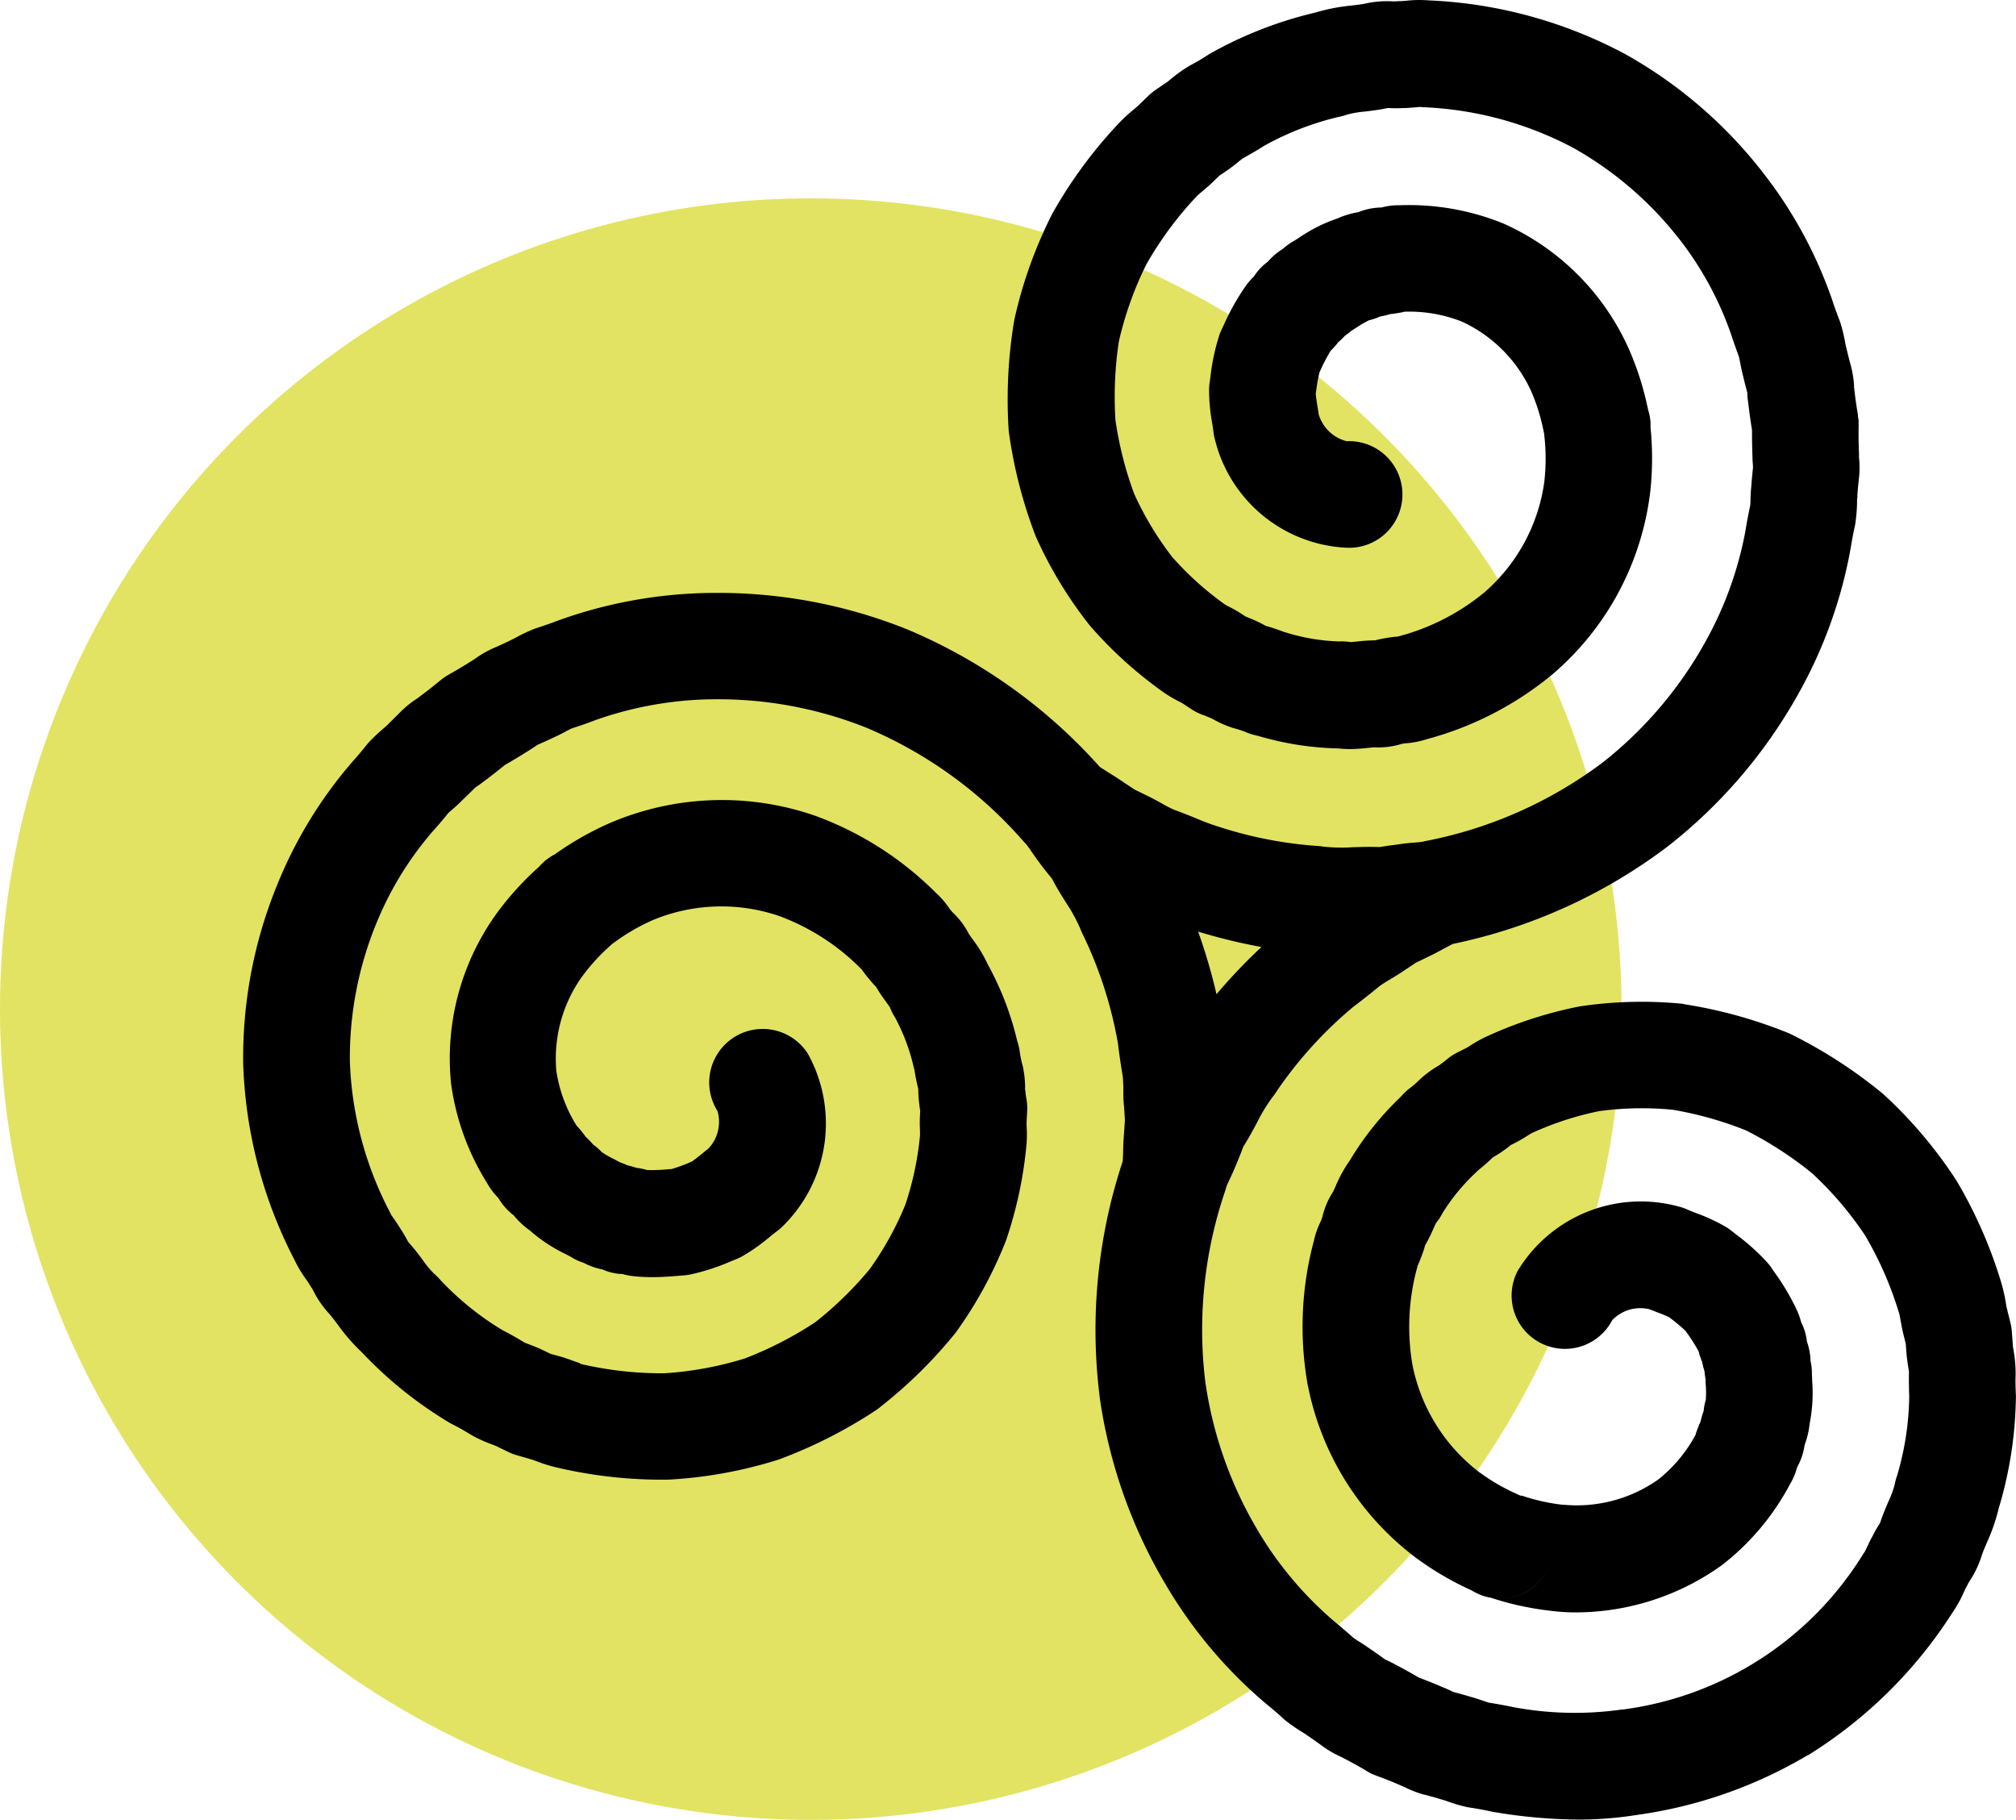 <svg xmlns="http://www.w3.org/2000/svg" width="49.73" height="44.893" viewBox="0 0 49.73 44.893">
  <g id="Groupe_1180" data-name="Groupe 1180" transform="translate(-100 -138.107)">
    <circle id="Ellipse_127" data-name="Ellipse 127" cx="20" cy="20" r="20" transform="translate(100 143)" fill="#e2e362"/>
    <path id="Tracé_503" data-name="Tracé 503" d="M44.222,33.9c0-.012,0-.024,0-.036a3.3,3.3,0,0,0-.052-.557c-.008-.048-.018-.112-.019-.135s0-.017,0-.025l-.023-.3a1.3,1.3,0,0,0-.035-.219l-.075-.3c0-.009,0-.018-.007-.028-.009-.035-.021-.1-.032-.164a3.881,3.881,0,0,0-.1-.455,11.315,11.315,0,0,0-1.093-2.517l-.033-.055a11.025,11.025,0,0,0-1.76-2.085l-.05-.045a11.756,11.756,0,0,0-2.226-1.447,1.331,1.331,0,0,0-.15-.067,11.523,11.523,0,0,0-2.491-.687L36,24.762a10.355,10.355,0,0,0-2.514.062l-.073.014a10.216,10.216,0,0,0-2.274.747,3.2,3.2,0,0,0-.375.212l-.075.047-.023.011-.223.113a1.313,1.313,0,0,0-.257.171c-.042.036-.086.07-.13.1l-.04.031-.056.035a2.586,2.586,0,0,0-.42.31l-.035.034a2.366,2.366,0,0,1-.233.2,1.319,1.319,0,0,0-.146.13l-.094.1A7.4,7.4,0,0,0,27.8,28.624a3.294,3.294,0,0,0-.351.635c-.022.048-.05.112-.065.142a1.916,1.916,0,0,0-.264.625v0c-.011.027-.021.055-.03.083l-.009.018a2.132,2.132,0,0,0-.17.484,8.185,8.185,0,0,0-.157,3.524c0,.014.005.029.009.043a7.017,7.017,0,0,0,2.694,4.272,7.593,7.593,0,0,0,1.347.784c.024.015.049.03.074.043l.014.007c.023.012.046.023.07.033l.054.024.02.009c.02.008.041.014.061.02l.036.012c.037.011.075.02.112.028h.006l.011,0a7.4,7.4,0,0,0,1.468.324,4.951,4.951,0,0,0,.657.042,6.2,6.2,0,0,0,3.571-1.152l.034-.025a6.192,6.192,0,0,0,1.664-1.986,1.617,1.617,0,0,0,.177-.419,1.562,1.562,0,0,0,.183-.546,2.118,2.118,0,0,0,.125-.53,3.872,3.872,0,0,0,.062-1.054c0-.07-.006-.139-.007-.206a1.326,1.326,0,0,0-.033-.282.048.048,0,0,0,0-.007,1.619,1.619,0,0,0-.09-.478,1.322,1.322,0,0,0-.126-.439l-.016-.034a1.742,1.742,0,0,0-.106-.3,5.835,5.835,0,0,0-.554-.936l-.074-.108a1.273,1.273,0,0,0-.1-.128,5.324,5.324,0,0,0-.77-.693l-.114-.089a1.33,1.33,0,0,0-.143-.1,4.614,4.614,0,0,0-.75-.346c-.077-.029-.149-.058-.2-.082a1.316,1.316,0,0,0-.218-.074,3.548,3.548,0,0,0-3.965,1.592,1.315,1.315,0,0,0,2.335,1.212.958.958,0,0,1,.92-.267l.191.075c.108.041.211.08.289.119l.044.034a3.983,3.983,0,0,1,.367.309l.026.038a4.236,4.236,0,0,1,.293.463,1.768,1.768,0,0,0,.089.265,1.638,1.638,0,0,0,.055.22c.006.067.015.134.027.2,0,.051,0,.1.006.155a2.41,2.41,0,0,1,0,.357,1.308,1.308,0,0,0-.053.273,2.309,2.309,0,0,0-.078.266,1.508,1.508,0,0,0-.061.144,1.775,1.775,0,0,0-.062.181,3.549,3.549,0,0,1-.919,1.1,3.485,3.485,0,0,1-2.326.623l-.032,0a4.79,4.79,0,0,1-.99-.22L32,36.893l-.08-.037a4.985,4.985,0,0,1-.926-.537l-.012-.008a4.408,4.408,0,0,1-1.643-2.663,5.554,5.554,0,0,1,.126-2.4l0-.013a2.575,2.575,0,0,0,.107-.26,2.189,2.189,0,0,0,.082-.251,4.164,4.164,0,0,0,.2-.4c.024-.053.055-.125.073-.156a1.3,1.3,0,0,0,.151-.231,4.885,4.885,0,0,1,.849-1.03l.033-.034c.124-.1.244-.2.359-.316l.037-.022a3.024,3.024,0,0,0,.3-.2c.039-.029.077-.059.115-.089l.086-.043a3.384,3.384,0,0,0,.33-.191l.083-.051.016-.008a7.625,7.625,0,0,1,1.668-.543,7.883,7.883,0,0,1,1.811-.033,8.849,8.849,0,0,1,1.806.509A9.075,9.075,0,0,1,39.2,28.943a8.479,8.479,0,0,1,1.311,1.538,8.725,8.725,0,0,1,.836,1.915l.006.021c.009.03.022.1.033.166.019.107.042.238.08.383l.045.18.014.183a3.841,3.841,0,0,0,.047.387c.007.043.016.1.019.128-.006.2,0,.407.006.613a7.177,7.177,0,0,1-.3,1.949,1.283,1.283,0,0,0-.058.214,2.346,2.346,0,0,1-.151.412c-.067.157-.143.333-.209.535l-.025.041a3.177,3.177,0,0,0-.164.29c-.058.1-.1.2-.138.276-.014.029-.032.068-.042.089s-.029.042-.042.063a8.213,8.213,0,0,1-5.952,3.848l-.022,0a8.228,8.228,0,0,1-2.668-.062c-.2-.042-.4-.078-.6-.11-.038-.011-.091-.029-.143-.047-.081-.028-.172-.059-.276-.088-.153-.046-.307-.089-.458-.129l-.034-.016c-.051-.025-.12-.058-.2-.09-.278-.12-.488-.2-.618-.25-.119-.071-.314-.182-.586-.325-.076-.042-.144-.075-.2-.1l-.041-.019c-.137-.1-.268-.194-.4-.281-.087-.062-.169-.114-.242-.16-.051-.032-.1-.065-.139-.091-.155-.139-.315-.277-.478-.411a8.941,8.941,0,0,1-1.86-2.2l-.01-.018a9.89,9.89,0,0,1-1.306-3.677,10.607,10.607,0,0,1,.5-4.756.048.048,0,0,0,0-.007l.01-.031c0-.013.009-.026.012-.039.01-.033.053-.125.085-.193.042-.088.092-.195.14-.314s.1-.24.137-.336c.019-.051.045-.121.059-.15l.023-.035c.116-.187.213-.368.307-.544a4.106,4.106,0,0,1,.387-.635,1.372,1.372,0,0,0,.1-.142,10.155,10.155,0,0,1,1.88-2.073c.214-.162.433-.334.649-.513a2.987,2.987,0,0,1,.259-.166c.11-.066.234-.14.364-.23l.275-.183.3-.146c.141-.066.272-.137.387-.2.083-.045.162-.087.235-.122a13.229,13.229,0,0,0,5.3-2.407l.01-.008a12.512,12.512,0,0,0,3.205-3.748,11.452,11.452,0,0,0,1.278-3.512c0-.022.009-.043.012-.064.031-.193.066-.382.106-.564.006-.028.011-.056.015-.084a4.184,4.184,0,0,0,.04-.487c0-.055,0-.111.007-.14s0-.029,0-.044c.011-.148.024-.292.041-.436a2.557,2.557,0,0,0,0-.516c0-.015,0-.03,0-.045s0-.03,0-.045c-.017-.408-.009-.627-.009-.629s0-.022,0-.033,0-.034,0-.05,0-.051,0-.076,0-.045-.007-.067-.005-.039-.009-.059,0-.02,0-.03-.043-.223-.089-.623c0-.017,0-.034-.007-.051s0-.026,0-.039a2.566,2.566,0,0,0-.08-.507c-.039-.141-.073-.276-.105-.413l-.01-.041c-.007-.026-.017-.079-.027-.129a4.034,4.034,0,0,0-.114-.468c-.009-.027-.018-.055-.029-.082-.066-.168-.128-.342-.185-.517-.007-.021-.014-.043-.023-.064a10.821,10.821,0,0,0-1.706-3.087,11.239,11.239,0,0,0-3.364-2.883l-.013-.007A11.291,11.291,0,0,0,29.739.01a2.952,2.952,0,0,0-.559.01l-.108.009a1.366,1.366,0,0,0-.145.005l-.073,0a2.452,2.452,0,0,0-.688.058c-.09.018-.2.031-.319.045a4.712,4.712,0,0,0-.9.174,9.906,9.906,0,0,0-2.516.968,1.349,1.349,0,0,0-.129.075c-.139.091-.282.176-.424.251l-.033.018a3.317,3.317,0,0,0-.455.323c-.037.03-.088.072-.107.084l-.02.013-.252.172a1.309,1.309,0,0,0-.175.142l-.222.215-.02.02c-.025.025-.076.067-.125.109a3.963,3.963,0,0,0-.346.316,11.325,11.325,0,0,0-1.633,2.2c-.011.019-.022.038-.032.057a11.024,11.024,0,0,0-.925,2.567c-.005.022-.01.044-.014.066a11.794,11.794,0,0,0-.14,2.65,1.262,1.262,0,0,0,.017.164,11.507,11.507,0,0,0,.65,2.5c.009.023.019.045.029.066a10.346,10.346,0,0,0,1.311,2.147c.016.019.032.038.049.056a10.206,10.206,0,0,0,1.784,1.6,3.169,3.169,0,0,0,.37.217l.082.044.019.013.209.137a1.325,1.325,0,0,0,.275.136c.051.018.1.039.155.061l.048.02c.02.009.038.02.057.03a2.586,2.586,0,0,0,.478.209l.047.013a2.311,2.311,0,0,1,.295.1,1.3,1.3,0,0,0,.185.061l.131.033a7.517,7.517,0,0,0,1.953.3,2.542,2.542,0,0,0,.277.015,4.231,4.231,0,0,0,.45-.029c.052-.005.122-.013.156-.014a1.916,1.916,0,0,0,.673-.085h.005l.084-.015.02,0a2.169,2.169,0,0,0,.507-.1,8.17,8.17,0,0,0,3.131-1.625l.033-.029a7.017,7.017,0,0,0,2.352-4.469,7.608,7.608,0,0,0,.005-1.561s0-.007,0-.011v-.027c0-.013,0-.025,0-.037s0-.022,0-.032c0-.026,0-.051-.006-.077s0-.04-.008-.06,0-.028-.005-.042-.006-.024-.009-.037,0-.021-.007-.031c-.009-.035-.018-.069-.029-.1l0-.011-.005-.017a7.391,7.391,0,0,0-.454-1.434,6.115,6.115,0,0,0-3.075-3.107l-.039-.017a6.192,6.192,0,0,0-2.553-.448,1.624,1.624,0,0,0-.449.056,1.552,1.552,0,0,0-.565.114,2.114,2.114,0,0,0-.52.156,3.861,3.861,0,0,0-.945.474c-.059.037-.116.075-.174.108a1.343,1.343,0,0,0-.226.168l-.018.011a1.622,1.622,0,0,0-.357.309,1.312,1.312,0,0,0-.32.331l-.021.031a1.711,1.711,0,0,0-.206.241,5.846,5.846,0,0,0-.539.96l-.051.108a1.319,1.319,0,0,0-.059.146,5.293,5.293,0,0,0-.216,1.017c-.007.048-.013.1-.02.142a1.363,1.363,0,0,0-.014.171,4.594,4.594,0,0,0,.075.823c.013.081.025.158.032.216a1.316,1.316,0,0,0,.045.227,3.515,3.515,0,0,0,3.246,2.64l.115,0a1.315,1.315,0,1,0-.117-2.628.967.967,0,0,1-.692-.664c-.01-.072-.021-.14-.031-.2-.018-.113-.035-.221-.041-.307l.008-.055a3.94,3.94,0,0,1,.084-.474l.015-.031a4.342,4.342,0,0,1,.26-.5,1.733,1.733,0,0,0,.185-.209,1.677,1.677,0,0,0,.164-.158q.082-.058.16-.124l.131-.083a2.429,2.429,0,0,1,.308-.179,1.3,1.3,0,0,0,.263-.09,2.3,2.3,0,0,0,.27-.065c.047,0,.1-.009.153-.019a1.731,1.731,0,0,0,.19-.037,3.541,3.541,0,0,1,1.415.245,3.481,3.481,0,0,1,1.7,1.7l.013.03a4.781,4.781,0,0,1,.3.968c.005.025.01.046.015.067s0,.055.007.078a4.966,4.966,0,0,1,0,1.071s0,.009,0,.013a4.407,4.407,0,0,1-1.485,2.755,5.543,5.543,0,0,1-2.138,1.088l-.016,0a2.626,2.626,0,0,0-.276.037,2.167,2.167,0,0,0-.259.055,4.143,4.143,0,0,0-.438.028c-.059.006-.137.014-.173.015a1.314,1.314,0,0,0-.277-.016,4.862,4.862,0,0,1-1.315-.221l-.047-.012c-.147-.058-.3-.109-.453-.152l-.036-.02a2.976,2.976,0,0,0-.328-.156l-.133-.055-.08-.052a3.276,3.276,0,0,0-.333-.192c-.029-.015-.068-.035-.084-.045l-.015-.01a7.632,7.632,0,0,1-1.3-1.173,7.863,7.863,0,0,1-.934-1.552,8.864,8.864,0,0,1-.462-1.818A9.126,9.126,0,0,1,22.1,8.428a8.517,8.517,0,0,1,.676-1.9,8.742,8.742,0,0,1,1.241-1.681l.017-.017c.021-.022.079-.071.126-.11.083-.07.186-.155.292-.262l.133-.128.15-.1a3.821,3.821,0,0,0,.314-.236c.034-.027.079-.064.1-.08.177-.1.354-.2.527-.311a7.156,7.156,0,0,1,1.837-.716,1.3,1.3,0,0,0,.215-.058,2.348,2.348,0,0,1,.432-.075c.169-.02.36-.043.567-.087l.049,0a3.17,3.17,0,0,0,.333,0c.118,0,.221-.011.307-.019l.1-.008c.025,0,.05,0,.075.005a8.651,8.651,0,0,1,3.732,1.011A8.753,8.753,0,0,1,35.9,5.867l.015.018a8.194,8.194,0,0,1,1.28,2.34c.064.194.132.386.2.574.01.038.02.091.031.147.016.084.035.178.061.283.037.155.075.308.117.461,0,.012,0,.024,0,.036,0,.058.01.134.023.222.035.3.069.522.092.659,0,.138,0,.364.012.672,0,.086.008.16.012.217,0,.014,0,.029,0,.045-.017.157-.032.319-.044.483-.011.108-.014.206-.018.293,0,.063,0,.123-.009.166-.043.2-.082.409-.116.619a8.957,8.957,0,0,1-.976,2.711l-.01.018A9.894,9.894,0,0,1,34.049,18.8a10.606,10.606,0,0,1-4.368,1.945c-.028.005-.055.012-.082.019s-.134.016-.207.022c-.1.008-.214.017-.341.036s-.258.033-.359.049c-.055.009-.128.022-.161.024l-.041,0c-.219-.007-.425,0-.624.006a4.1,4.1,0,0,1-.744-.018,1.332,1.332,0,0,0-.173-.017,10.17,10.17,0,0,1-2.736-.592c-.249-.106-.507-.208-.767-.305a3.1,3.1,0,0,1-.276-.143c-.111-.062-.237-.132-.379-.2l-.3-.147L22.22,19.3c-.128-.089-.254-.167-.366-.237-.079-.049-.155-.1-.221-.141a13.226,13.226,0,0,0-4.738-3.389l-.012-.005a12.5,12.5,0,0,0-4.849-.9h-.025a11.476,11.476,0,0,0-3.656.65L8.29,15.3c-.179.069-.361.133-.54.19-.027.009-.053.018-.079.028a4.11,4.11,0,0,0-.442.209c-.049.026-.1.052-.125.064l-.043.021c-.127.062-.254.12-.388.178l-.012.005a2.592,2.592,0,0,0-.44.255l-.037.025-.041.025c-.336.214-.528.316-.538.322l-.028.017-.048.028c-.02.012-.04.025-.06.038l-.059.043-.042.033-.027.021s-.171.148-.494.387l-.04.031-.032.022a2.55,2.55,0,0,0-.4.325c-.1.1-.2.2-.3.3l-.032.03c-.019.019-.06.054-.1.089a4.031,4.031,0,0,0-.345.329c-.02.022-.039.044-.057.067-.116.145-.235.286-.356.42l-.044.052a10.836,10.836,0,0,0-1.821,3.021A11.238,11.238,0,0,0,.5,26.221s0,.01,0,.014a11.285,11.285,0,0,0,1.27,4.855,2.973,2.973,0,0,0,.288.479c.022.031.052.074.061.088a1.311,1.311,0,0,0,.078.125c.013.021.024.042.035.064a2.453,2.453,0,0,0,.394.568c.06.069.128.159.2.254a4.686,4.686,0,0,0,.6.691,10.047,10.047,0,0,0,2.1,1.7,1.27,1.27,0,0,0,.131.075c.149.075.293.156.429.241l.032.019a3.293,3.293,0,0,0,.509.234c.045.017.106.04.126.051l.022.011.275.133a1.3,1.3,0,0,0,.206.078l.3.086.03.009c.035.009.1.032.157.054a3.884,3.884,0,0,0,.444.14,11.337,11.337,0,0,0,2.726.312h.065a10.983,10.983,0,0,0,2.686-.482l.064-.021a11.776,11.776,0,0,0,2.365-1.2,1.327,1.327,0,0,0,.134-.1,11.541,11.541,0,0,0,1.841-1.814c.015-.019.029-.038.043-.059a10.346,10.346,0,0,0,1.2-2.208c.009-.023.016-.046.024-.07a10.185,10.185,0,0,0,.49-2.343,3.192,3.192,0,0,0,0-.429c0-.032,0-.076,0-.094s0-.015,0-.022l.014-.25a1.329,1.329,0,0,0-.019-.306c-.01-.055-.018-.108-.023-.158,0-.02,0-.039-.008-.059s0-.043,0-.065a2.615,2.615,0,0,0-.058-.516c0-.016-.008-.032-.012-.048a2.386,2.386,0,0,1-.062-.307,1.332,1.332,0,0,0-.039-.19l-.036-.127a7.4,7.4,0,0,0-.716-1.845,3.3,3.3,0,0,0-.375-.621c-.031-.043-.072-.1-.09-.128a1.922,1.922,0,0,0-.41-.541l0,0c-.018-.023-.037-.045-.056-.067l-.012-.017a2.128,2.128,0,0,0-.335-.389,8.171,8.171,0,0,0-2.974-1.9l-.041-.014a7.017,7.017,0,0,0-5.047.2,7.638,7.638,0,0,0-1.353.774l0,0-.008,0-.053.03-.027.018-.054.037c-.02.014-.039.028-.057.042l-.024.018-.028.026-.036.033c-.021.02-.041.04-.06.061l-.022.024-.01.011a7.409,7.409,0,0,0-1.015,1.111,6.112,6.112,0,0,0-1.153,4.216q0,.021.005.042a6.19,6.19,0,0,0,.889,2.436,1.637,1.637,0,0,0,.271.359,1.552,1.552,0,0,0,.383.434,2.1,2.1,0,0,0,.4.373,3.878,3.878,0,0,0,.883.582c.061.032.122.063.18.1a1.306,1.306,0,0,0,.259.112l.011.006a1.617,1.617,0,0,0,.454.159,1.311,1.311,0,0,0,.443.111l.041,0a1.736,1.736,0,0,0,.31.058,4.232,4.232,0,0,0,.434.021c.245,0,.469-.018.664-.034l.122-.01a1.344,1.344,0,0,0,.157-.022,5.333,5.333,0,0,0,.99-.321l.132-.053a1.35,1.35,0,0,0,.154-.073,4.6,4.6,0,0,0,.679-.479c.063-.052.123-.1.171-.135a1.369,1.369,0,0,0,.173-.151,3.549,3.549,0,0,0,.6-4.23A1.315,1.315,0,0,0,12.2,27.408a.96.96,0,0,1-.229.931c-.057.044-.11.087-.159.127-.089.073-.175.142-.247.19l-.051.021a3.954,3.954,0,0,1-.453.164l-.037,0a4.315,4.315,0,0,1-.557.023,1.763,1.763,0,0,0-.273-.055,1.678,1.678,0,0,0-.217-.062q-.092-.043-.189-.077L9.657,28.6a2.524,2.524,0,0,1-.311-.178,1.315,1.315,0,0,0-.211-.184,2.34,2.34,0,0,0-.191-.2c-.026-.038-.056-.078-.091-.12a1.711,1.711,0,0,0-.128-.148,3.542,3.542,0,0,1-.5-1.348A3.479,3.479,0,0,1,8.853,24.1l.02-.026a4.778,4.778,0,0,1,.686-.748l.042-.04.072-.051A5,5,0,0,1,10.6,22.7l.012-.005a4.406,4.406,0,0,1,3.128-.091,5.546,5.546,0,0,1,2.012,1.307l.011.011a2.517,2.517,0,0,0,.17.221,2.215,2.215,0,0,0,.177.2,4.164,4.164,0,0,0,.243.365c.035.048.08.111.1.142a1.336,1.336,0,0,0,.125.247,4.881,4.881,0,0,1,.467,1.252l.013.045c.024.156.055.313.095.469,0,.014,0,.028,0,.042a2.956,2.956,0,0,0,.028.358c.005.048.012.1.019.146l-.005.1a3.292,3.292,0,0,0,0,.383c0,.033,0,.078,0,.1s0,.012,0,.018a7.569,7.569,0,0,1-.364,1.715,7.84,7.84,0,0,1-.877,1.584,8.871,8.871,0,0,1-1.344,1.31,9.087,9.087,0,0,1-1.731.891,8.486,8.486,0,0,1-1.987.367,8.719,8.719,0,0,1-2.077-.233L8.8,33.625c-.03-.007-.1-.033-.159-.054-.1-.037-.228-.083-.374-.123L8.087,33.4l-.166-.08a3.884,3.884,0,0,0-.359-.152c-.041-.016-.1-.037-.121-.048-.172-.105-.35-.207-.534-.3A7.162,7.162,0,0,1,5.37,31.582a1.328,1.328,0,0,0-.157-.157,2.357,2.357,0,0,1-.28-.336c-.1-.137-.218-.291-.36-.449L4.55,30.6a3.237,3.237,0,0,0-.169-.286c-.061-.1-.121-.188-.171-.259-.018-.026-.043-.061-.056-.081s-.021-.045-.033-.067a8.645,8.645,0,0,1-.99-3.737,8.751,8.751,0,0,1,.633-3.341l.009-.021A8.2,8.2,0,0,1,5.16,20.526c.134-.149.265-.3.394-.463.028-.028.07-.063.112-.1.065-.057.138-.12.215-.2.118-.111.233-.223.341-.333l.029-.02c.048-.032.111-.075.181-.13.242-.18.417-.32.524-.409.121-.068.316-.182.576-.347.074-.044.136-.087.184-.12l.037-.026c.15-.065.295-.132.439-.2.1-.045.186-.091.263-.132.055-.029.108-.057.147-.075.2-.064.4-.134.595-.209a8.981,8.981,0,0,1,2.811-.51h.046a9.859,9.859,0,0,1,3.837.708,10.6,10.6,0,0,1,3.866,2.806l.009.01.05.054c.023.024.08.107.122.167.056.081.124.179.2.281s.157.207.221.285c.035.043.083.1.1.127l.019.036c.1.194.213.37.318.539a4.122,4.122,0,0,1,.356.652,1.275,1.275,0,0,0,.071.158,10.2,10.2,0,0,1,.855,2.665c.033.272.073.547.119.818a3.058,3.058,0,0,1,.014.311c0,.127,0,.271.017.427l.022.331-.022.329c-.013.155-.018.3-.022.434,0,.094-.006.183-.012.262a13.233,13.233,0,0,0-.567,5.8s0,.009,0,.013a12.509,12.509,0,0,0,1.644,4.65,11.448,11.448,0,0,0,2.4,2.863l.049.042c.149.121.3.247.435.374.021.019.041.037.063.054a4.147,4.147,0,0,0,.406.281c.046.029.094.059.117.076l.037.026c.112.075.226.156.356.252a2.584,2.584,0,0,0,.443.255l.04.019.043.023c.362.189.547.305.548.306l.04.023.011.007c.035.02.07.039.105.055l.007,0c.035.016.07.03.105.042l.018.007s.213.073.582.234l.046.019.036.017a2.576,2.576,0,0,0,.474.183l.01,0c.133.034.27.072.406.114l.042.012c.026.007.076.024.125.041a4,4,0,0,0,.462.136c.028.006.056.011.084.015.179.027.361.06.541.1l.066.012a12.975,12.975,0,0,0,2.054.184,9.118,9.118,0,0,0,1.472-.117A11.255,11.255,0,0,0,39.09,43.3L39.1,43.3a11.274,11.274,0,0,0,3.569-3.527,2.93,2.93,0,0,0,.272-.489c.016-.035.038-.083.046-.1a1.325,1.325,0,0,0,.068-.129c.012-.021.025-.041.038-.062a2.481,2.481,0,0,0,.294-.625c.029-.087.074-.19.12-.3a4.712,4.712,0,0,0,.3-.867,9.917,9.917,0,0,0,.42-2.662,1.233,1.233,0,0,0,0-.151C44.219,34.219,44.216,34.058,44.222,33.9ZM31.548,39.44a1.317,1.317,0,0,0,1.141-.751A1.31,1.31,0,0,1,31.548,39.44Zm2.29-30.248a1.294,1.294,0,0,0-.173.02A1.314,1.314,0,0,1,33.838,9.192ZM25.618,23.362a13.65,13.65,0,0,0-1.109,1.165,13.768,13.768,0,0,0-.453-1.545A13.809,13.809,0,0,0,25.618,23.362Zm0,0" transform="translate(105.499 138.106)"/>
  </g>
</svg>
